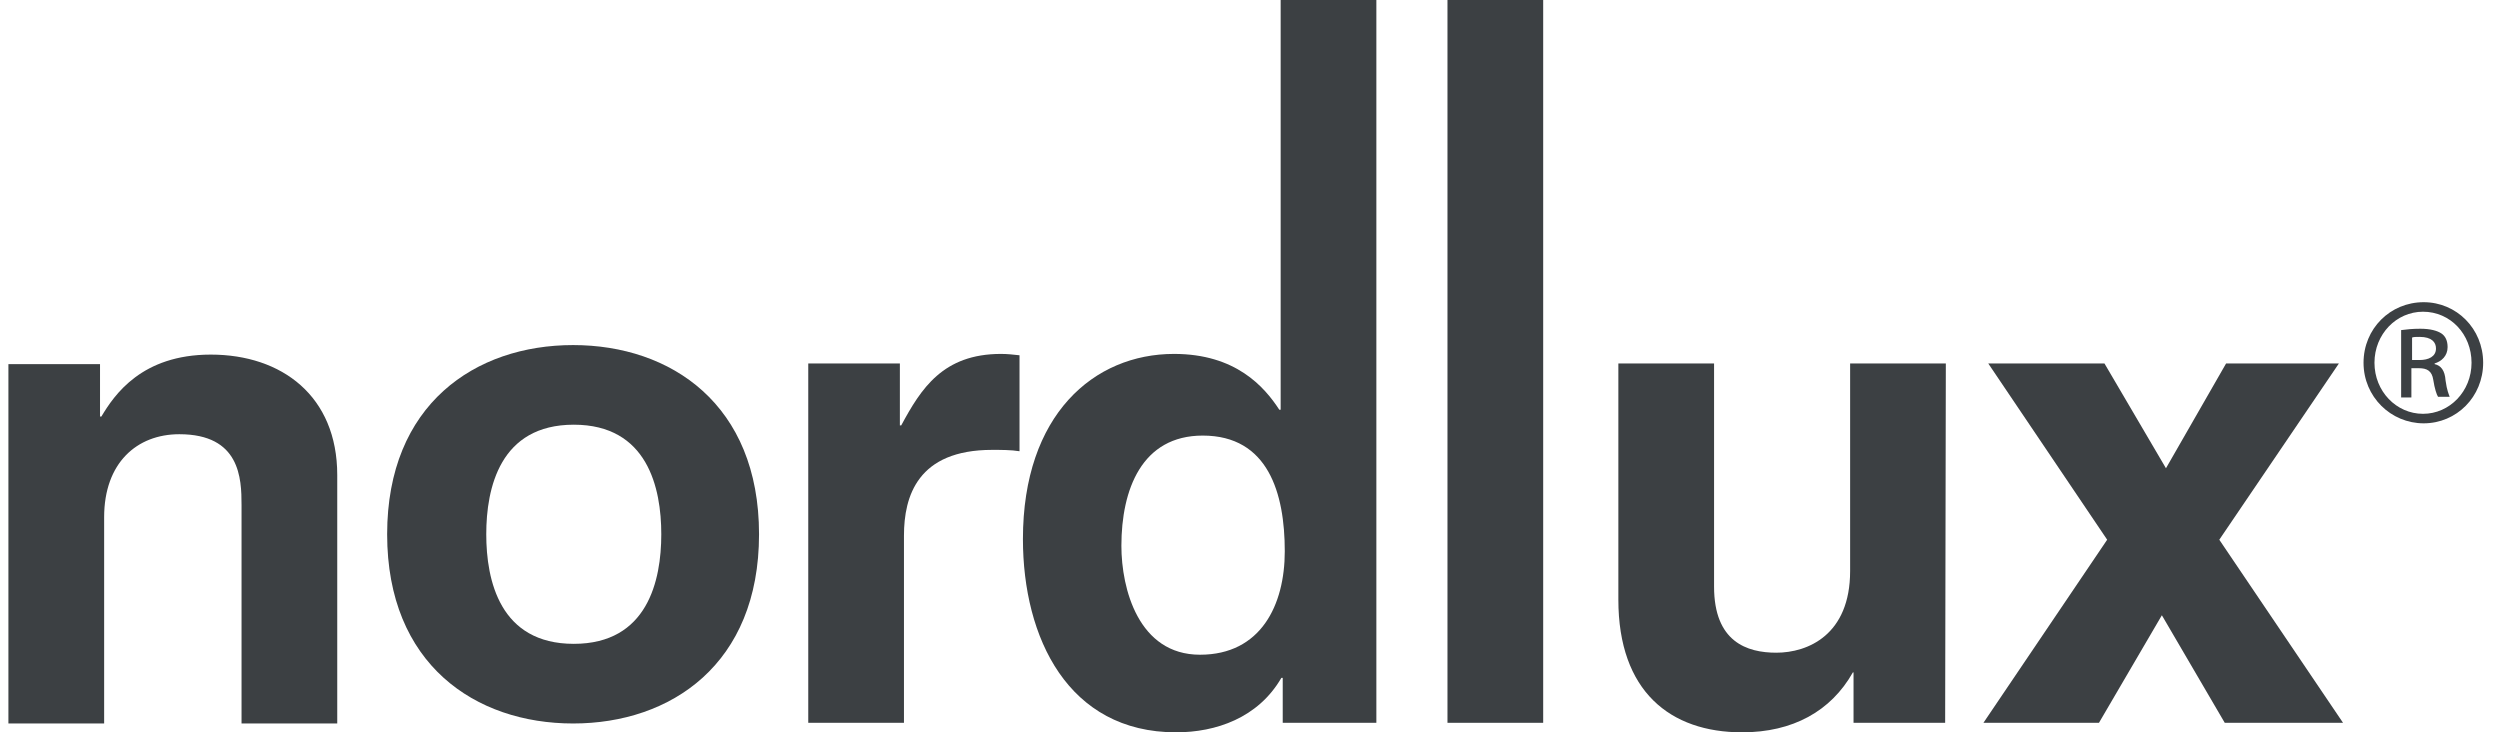 <svg width="99" height="29" viewBox="0 0 99 29" fill="none" xmlns="http://www.w3.org/2000/svg">
<path d="M13.355 28.65H9.565V19.998C9.565 18.947 9.511 17.195 7.101 17.195C5.423 17.195 4.124 18.327 4.124 20.483V28.65H0.333V14.419H3.961V16.494H4.015C4.53 15.632 5.612 14.042 8.347 14.042C11.162 14.042 13.355 15.686 13.355 18.812V28.65Z" fill="#3C4043"/>
<path d="M30.058 21.157C30.058 16.009 26.566 13.665 22.695 13.665C18.823 13.665 15.331 16.009 15.331 21.157C15.331 26.305 18.823 28.65 22.695 28.65C26.566 28.65 30.058 26.305 30.058 21.157ZM26.187 21.157C26.187 22.99 25.645 25.496 22.722 25.496C19.798 25.496 19.256 22.99 19.256 21.157C19.256 19.324 19.798 16.818 22.722 16.818C25.645 16.818 26.187 19.324 26.187 21.157Z" fill="#3C4043"/>
<path d="M32.007 14.392H35.635V16.845H35.689C36.474 15.389 37.34 14.015 39.642 14.015C39.885 14.015 40.129 14.042 40.373 14.069V17.869C40.048 17.815 39.642 17.815 39.29 17.815C36.339 17.815 35.797 19.648 35.797 21.211V28.623H32.007V14.392Z" fill="#3C4043"/>
<path d="M77.028 28.623H73.4V26.628H73.373C72.507 28.164 70.991 29 68.987 29C66.145 29 64.087 27.383 64.087 23.744V14.392H67.877V23.232C67.877 25.415 69.177 25.847 70.341 25.847C71.586 25.847 73.265 25.146 73.265 22.612V14.392H77.055L77.028 28.623Z" fill="#3C4043"/>
<path d="M92.784 28.623H88.1L85.61 24.364L83.119 28.623H78.544L83.444 21.373L78.734 14.392H83.336L85.772 18.543L88.154 14.392H92.621L87.884 21.373L92.784 28.623Z" fill="#3C4043"/>
<path d="M47.52 25.927C45.083 25.927 44.407 23.313 44.407 21.615C44.407 19.378 45.219 17.249 47.628 17.249C50.227 17.249 50.877 19.54 50.877 21.831C50.877 23.96 49.929 25.927 47.52 25.927ZM50.714 0V9.433V16.225H50.66C50.065 15.309 48.928 14.015 46.491 14.015C43.324 14.015 40.508 16.414 40.508 21.346C40.508 25.254 42.295 29 46.572 29C48.143 29 49.821 28.434 50.742 26.844H50.796V28.623H54.504V9.46V9.433V0H50.714Z" fill="#3C4043"/>
<path d="M61.11 9.406V0H57.32V9.46V28.623H61.11V9.406Z" fill="#3C4043"/>
<path d="M95.518 14.257H95.816C96.168 14.257 96.465 14.123 96.465 13.799C96.465 13.557 96.303 13.341 95.816 13.341C95.68 13.341 95.572 13.341 95.518 13.368V14.257ZM95.518 15.74H95.085V13.072C95.301 13.045 95.518 13.018 95.843 13.018C96.249 13.018 96.519 13.098 96.682 13.206C96.844 13.314 96.925 13.503 96.925 13.745C96.925 14.096 96.682 14.311 96.411 14.392V14.419C96.655 14.473 96.817 14.662 96.844 15.066C96.898 15.47 96.98 15.632 97.007 15.713H96.546C96.492 15.632 96.411 15.389 96.357 15.039C96.303 14.689 96.113 14.581 95.788 14.581H95.491V15.74H95.518ZM95.951 12.344C94.895 12.344 94.029 13.233 94.029 14.365C94.029 15.497 94.895 16.387 95.951 16.387C97.007 16.387 97.873 15.497 97.873 14.365C97.873 13.233 97.034 12.344 95.951 12.344ZM95.978 11.967C97.278 11.967 98.333 13.018 98.333 14.365C98.333 15.713 97.278 16.764 95.978 16.764C94.679 16.764 93.596 15.713 93.596 14.365C93.596 13.018 94.651 11.967 95.978 11.967Z" fill="#3C4043"/>
</svg>
